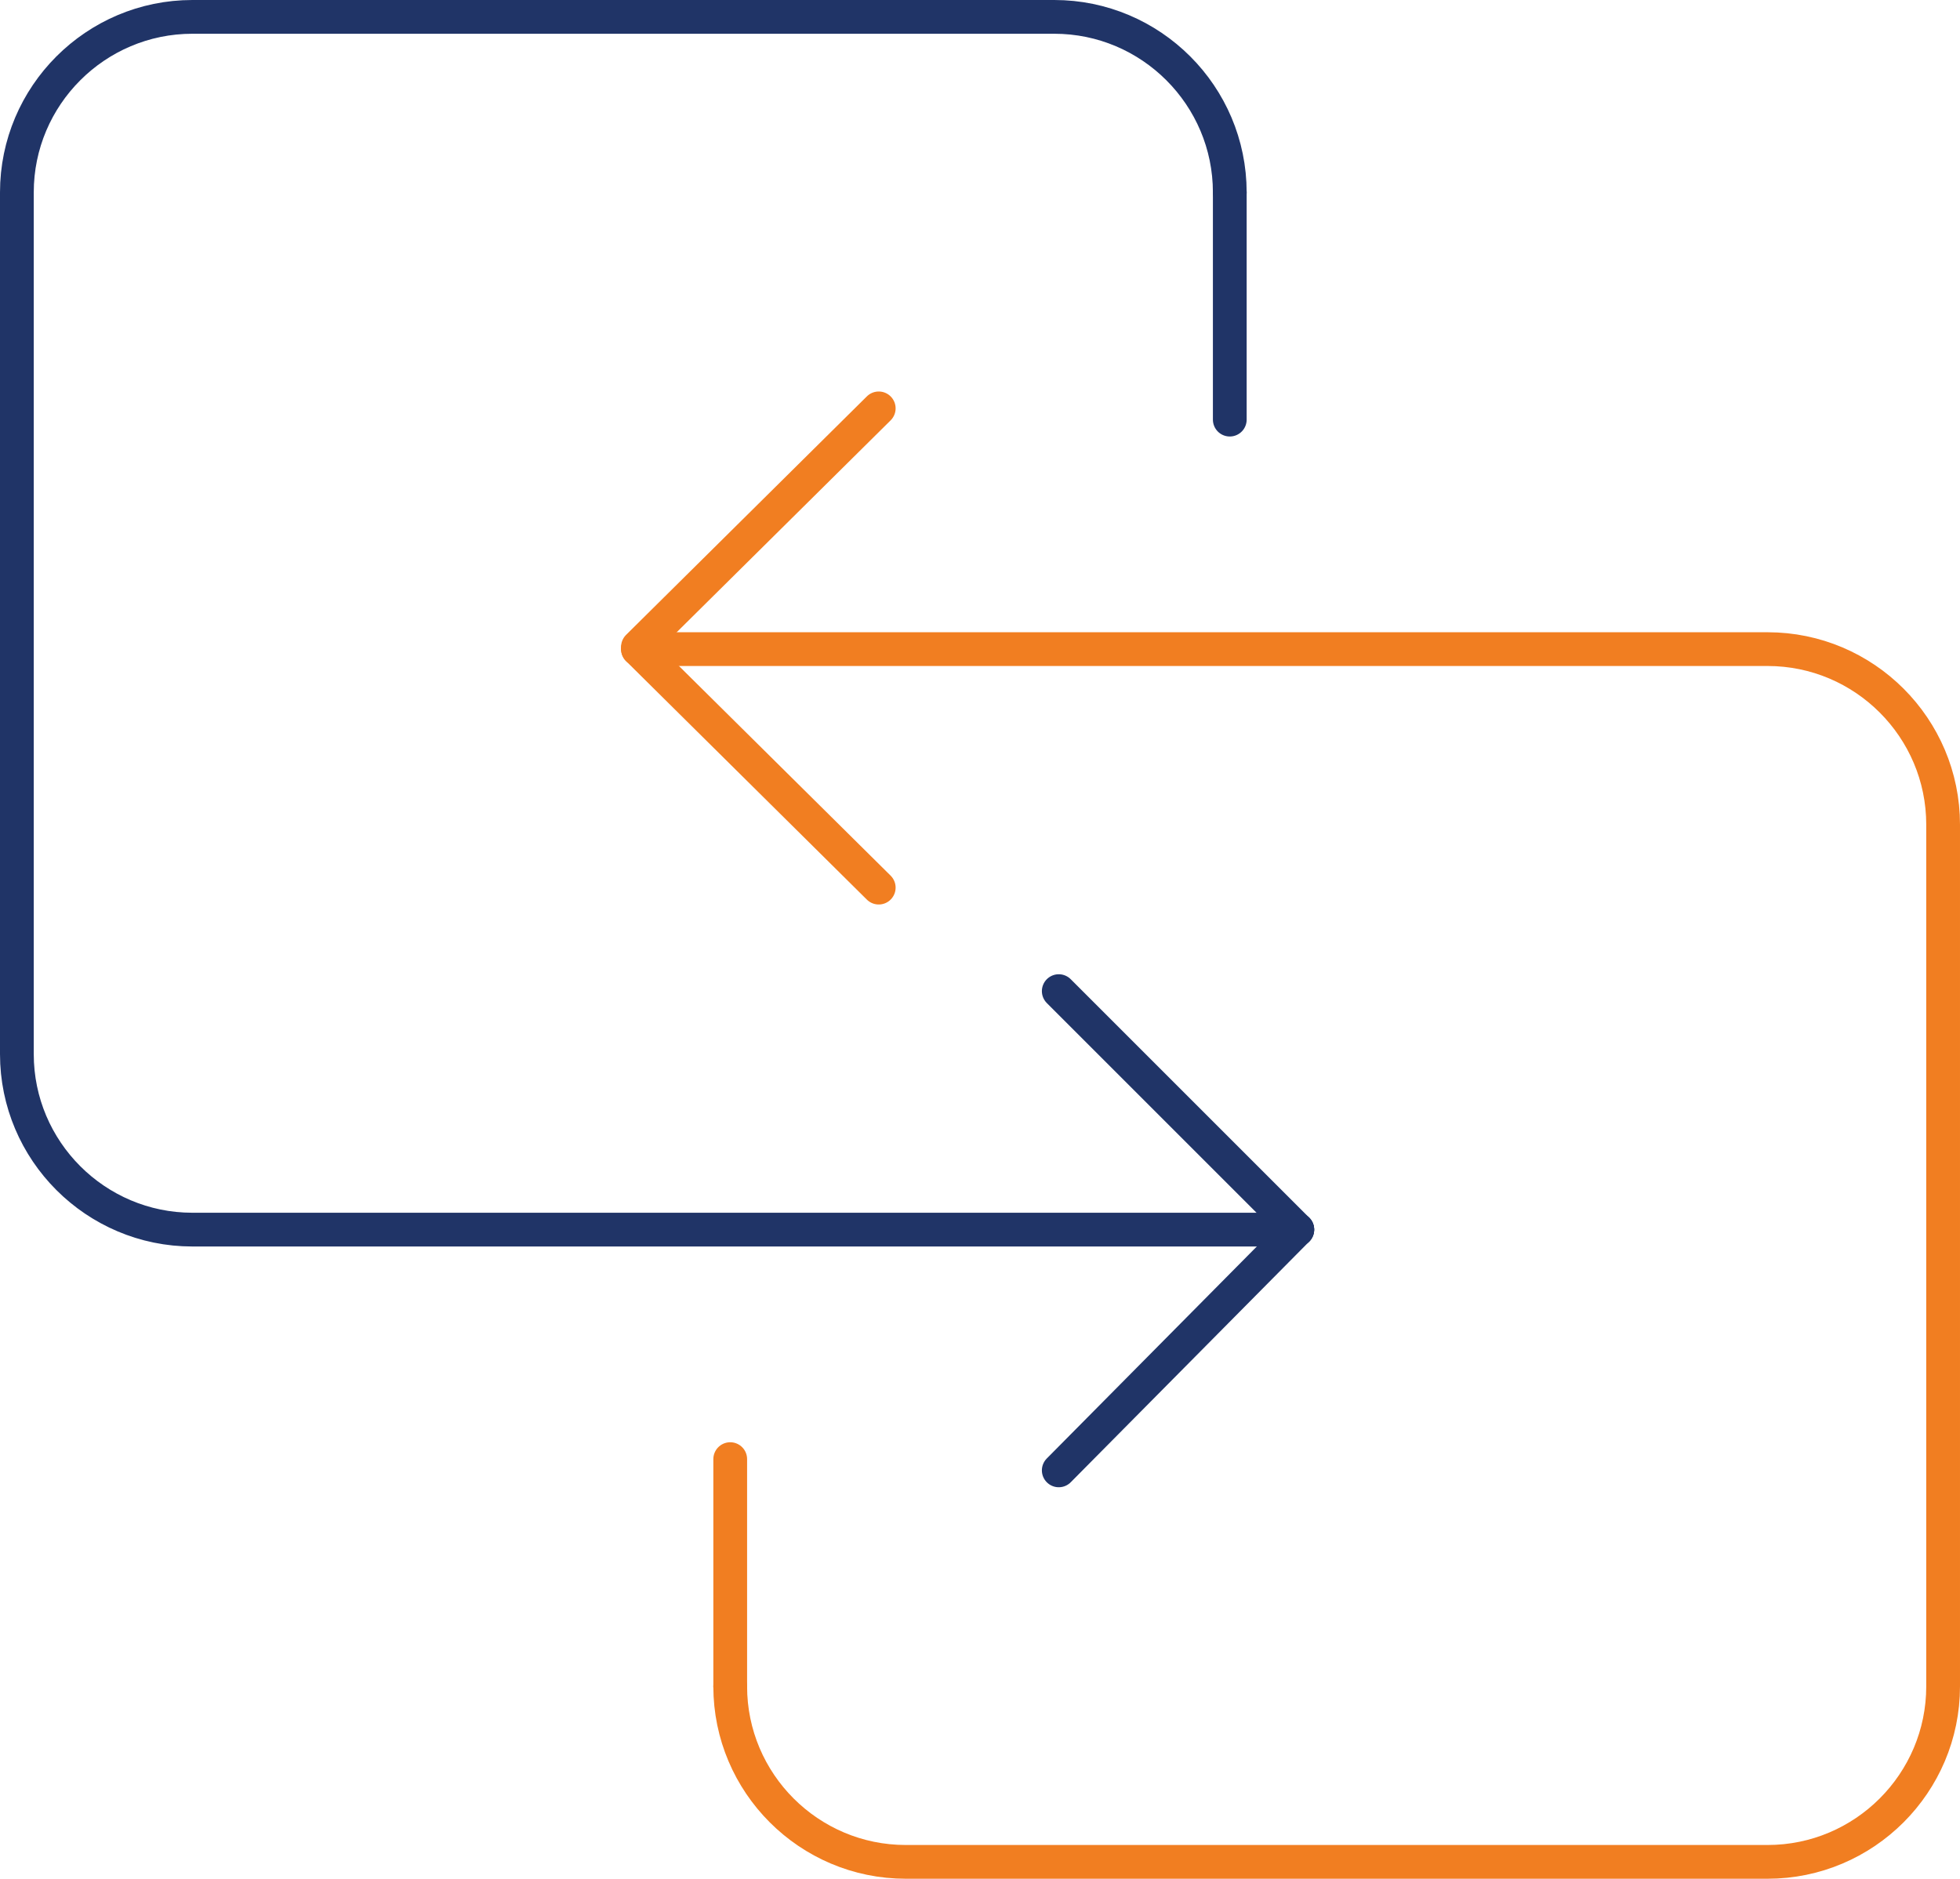 <?xml version="1.0" encoding="UTF-8"?><svg id="Layer_1" xmlns="http://www.w3.org/2000/svg" viewBox="0 0 87.1 83.5"><defs><style>.cls-1{stroke:#f17e21;stroke-miterlimit:10;}.cls-1,.cls-2{fill:none;stroke-linecap:round;stroke-width:1.5px;}.cls-2{stroke:#203467;stroke-linejoin:round;}</style></defs><path class="cls-2" d="M57.65,54.65H8.55c-4.3,0-7.8-3.5-7.8-7.8V8.55C.75,4.25,4.25.75,8.55.75h38.3c4.3,0,7.8,3.5,7.8,7.8"/><line class="cls-2" x1="54.65" y1="8.55" x2="54.65" y2="18.65"/><line class="cls-2" x1="57.65" y1="54.65" x2="47.05" y2="44.05"/><line class="cls-2" x1="47.05" y1="65.35" x2="57.65" y2="54.65"/><path class="cls-1" d="M28.35,28.85h50.2c4.3,0,7.8,3.5,7.8,7.8v38.3c0,4.3-3.5,7.8-7.8,7.8h-38.3c-4.3,0-7.8-3.5-7.8-7.8"/><line class="cls-1" x1="32.45" y1="74.95" x2="32.45" y2="64.85"/><line class="cls-1" x1="28.35" y1="28.85" x2="39.05" y2="39.45"/><line class="cls-1" x1="39.05" y1="18.15" x2="28.35" y2="28.75"/></svg>